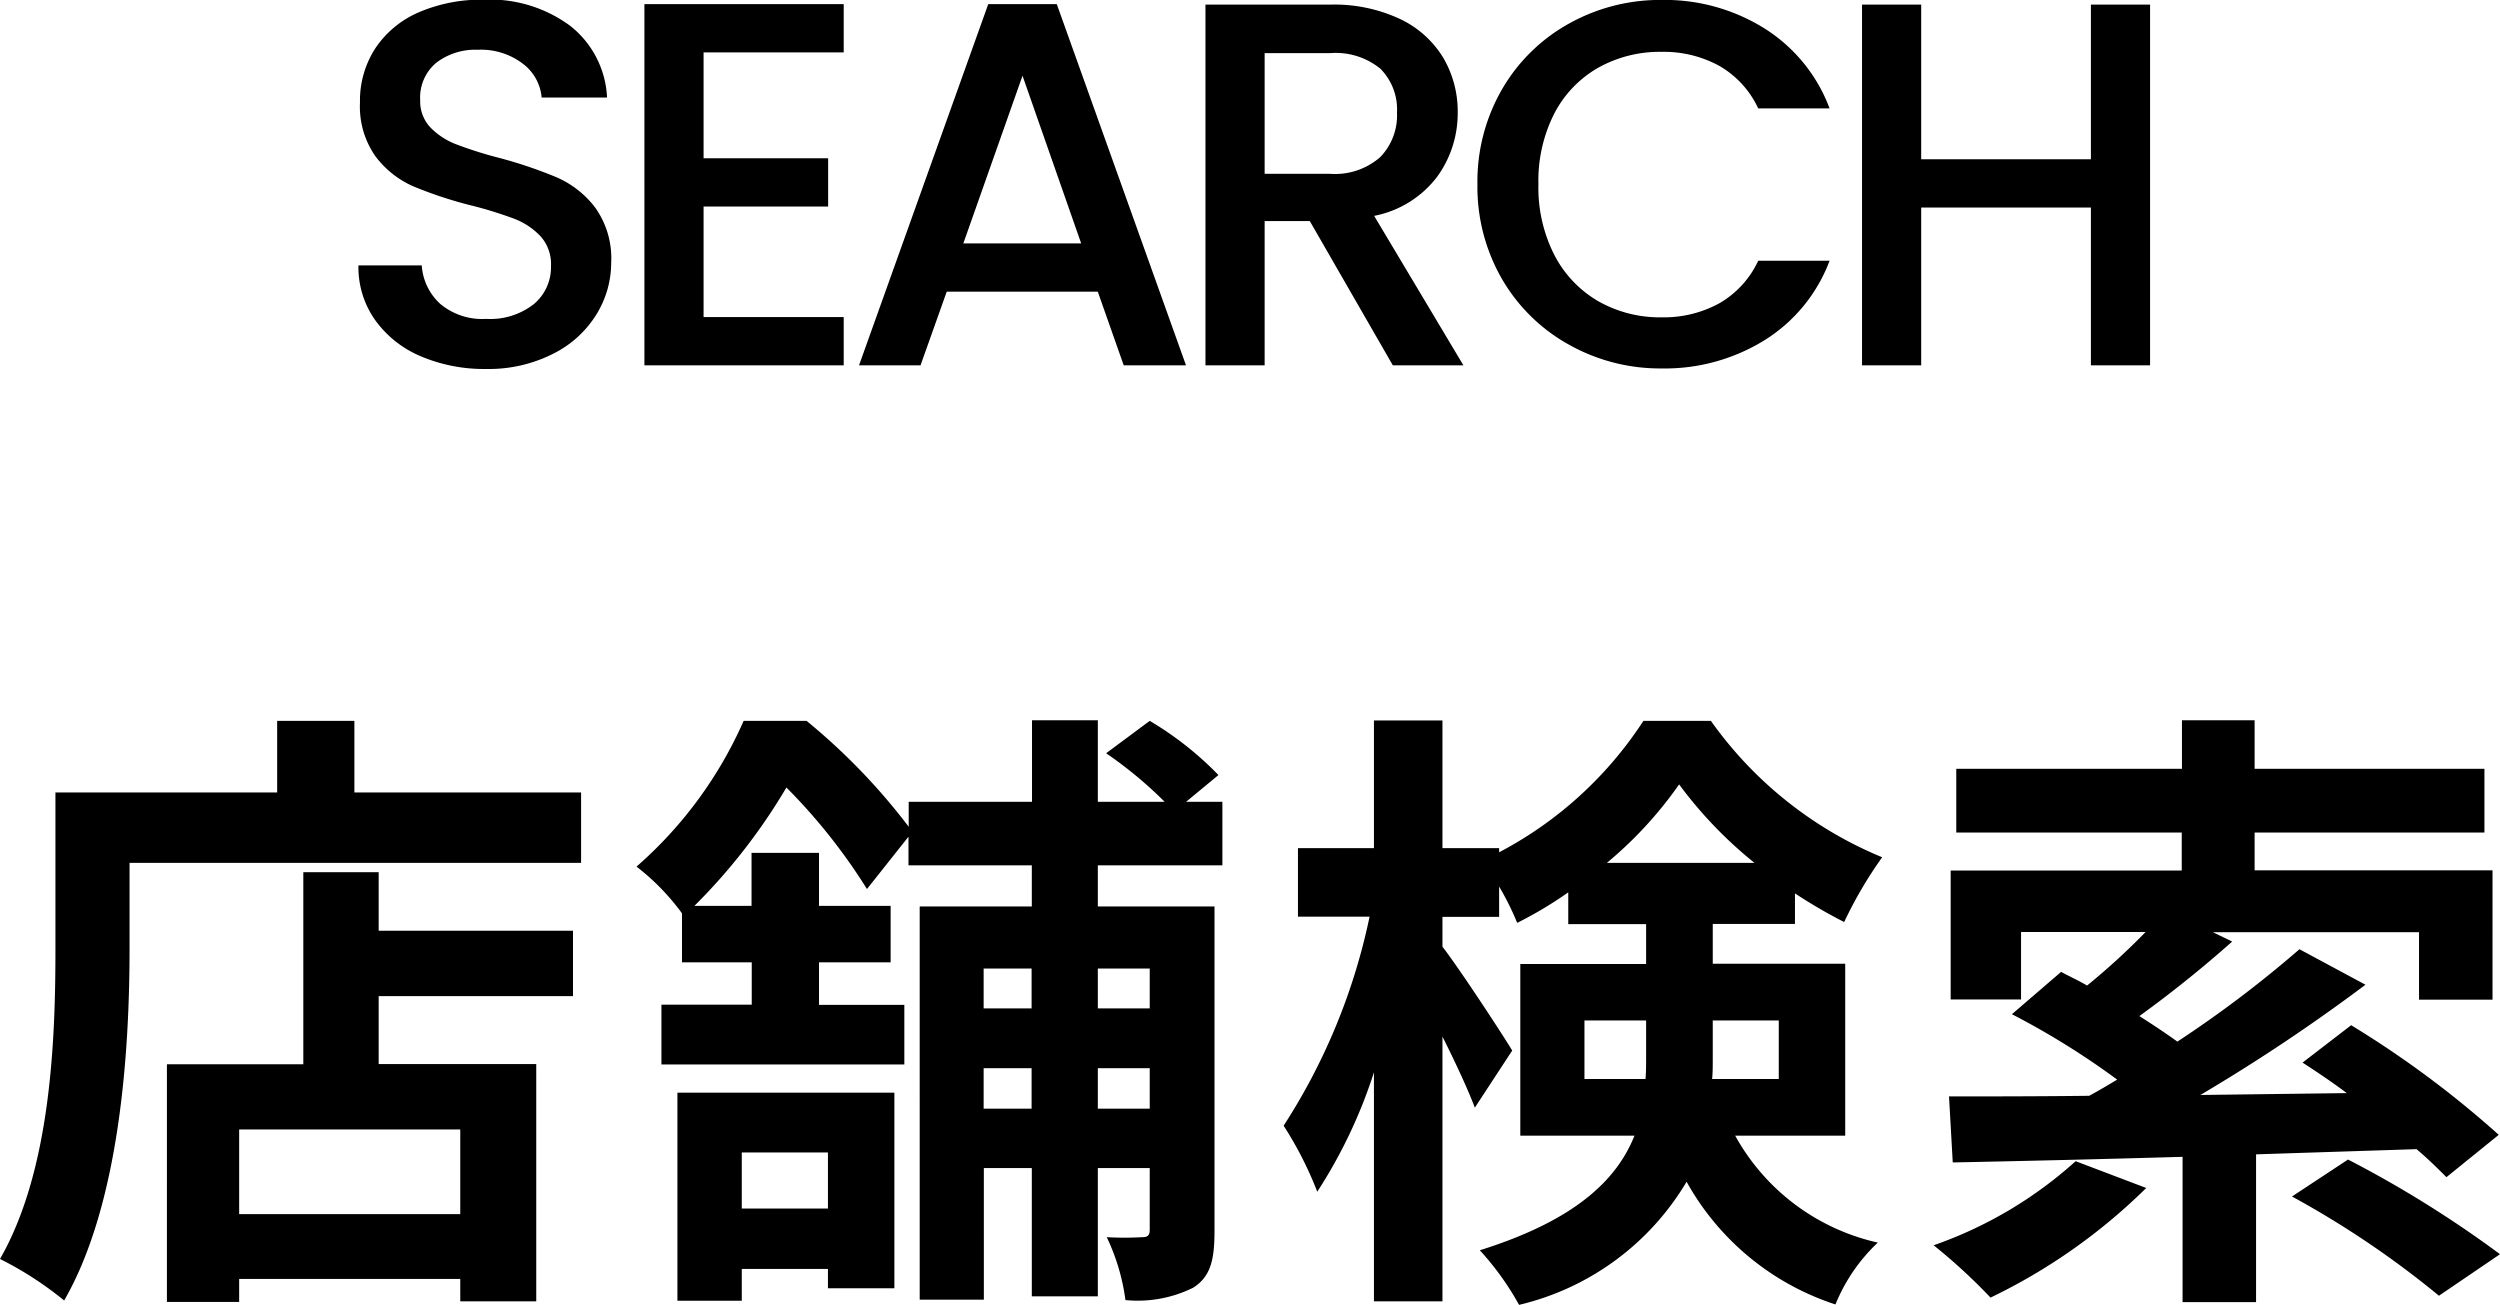 <svg xmlns="http://www.w3.org/2000/svg" width="48.168" height="25.145" viewBox="0 0 48.168 25.145"><g transform="translate(-0.596 -3.787)"><path d="M-14.885.07a3.113,3.113,0,0,1-1.26-.245,2.068,2.068,0,0,1-.88-.7,1.765,1.765,0,0,1-.32-1.05h1.22a1.1,1.1,0,0,0,.355.74,1.258,1.258,0,0,0,.885.29,1.363,1.363,0,0,0,.92-.285.926.926,0,0,0,.33-.735.8.8,0,0,0-.2-.57,1.371,1.371,0,0,0-.51-.34,7.691,7.691,0,0,0-.845-.26,7.917,7.917,0,0,1-1.1-.365,1.826,1.826,0,0,1-.725-.575,1.662,1.662,0,0,1-.3-1.04,1.848,1.848,0,0,1,.3-1.05,1.916,1.916,0,0,1,.84-.69,3.052,3.052,0,0,1,1.25-.24,2.6,2.6,0,0,1,1.655.5,1.863,1.863,0,0,1,.715,1.385h-1.26a.913.913,0,0,0-.36-.65,1.331,1.331,0,0,0-.87-.27,1.234,1.234,0,0,0-.8.25.871.871,0,0,0-.31.72.731.731,0,0,0,.195.525,1.377,1.377,0,0,0,.495.325,7.685,7.685,0,0,0,.82.26,8.56,8.56,0,0,1,1.125.38,1.873,1.873,0,0,1,.74.585,1.681,1.681,0,0,1,.305,1.055,1.9,1.9,0,0,1-.285,1,2.056,2.056,0,0,1-.83.755A2.737,2.737,0,0,1-14.885.07Zm4.19-6.1v2.04h2.4v.93h-2.4V-.93h2.7V0h-3.84V-6.96h3.84v.93ZM-3.1-1.42h-2.91L-6.515,0H-7.7l2.49-6.96h1.32L-1.4,0H-2.6Zm-.32-.93-1.13-3.23-1.14,3.23ZM2.585,0,.985-2.78H.115V0h-1.14V-6.95h2.4a2.984,2.984,0,0,1,1.355.28,1.942,1.942,0,0,1,.83.75,2.041,2.041,0,0,1,.275,1.05A2.081,2.081,0,0,1,3.44-3.635a2,2,0,0,1-1.215.755L3.945,0ZM.115-3.69h1.26a1.322,1.322,0,0,0,.965-.32,1.152,1.152,0,0,0,.325-.86,1.112,1.112,0,0,0-.32-.845,1.36,1.36,0,0,0-.97-.3H.115Zm4.1.2A3.55,3.55,0,0,1,4.69-5.32,3.382,3.382,0,0,1,5.98-6.585,3.6,3.6,0,0,1,7.765-7.04a3.626,3.626,0,0,1,1.975.545A3.1,3.1,0,0,1,11-4.95H9.625a1.837,1.837,0,0,0-.75-.82,2.226,2.226,0,0,0-1.11-.27,2.426,2.426,0,0,0-1.23.31,2.158,2.158,0,0,0-.845.89,2.86,2.86,0,0,0-.3,1.35,2.86,2.86,0,0,0,.3,1.35,2.191,2.191,0,0,0,.845.9,2.4,2.4,0,0,0,1.23.315,2.226,2.226,0,0,0,1.11-.27,1.837,1.837,0,0,0,.75-.82H11A3.077,3.077,0,0,1,9.74-.48,3.651,3.651,0,0,1,7.765.06,3.592,3.592,0,0,1,5.975-.4,3.392,3.392,0,0,1,4.69-1.66,3.55,3.55,0,0,1,4.215-3.49Zm12.96-3.46V0h-1.14V-3.04h-3.27V0h-1.14V-6.95h1.14v2.98h3.27V-6.95Z" transform="translate(24.847 10.826)"/><path d="M-15.384-.648h-4.26V-2.28h4.26Zm-1.572-6.588h-1.452v3.7h-2.628V1.044h1.392V.6h4.26v.432h1.464V-3.54h-3.036V-4.848h3.744v-1.26h-3.744Zm-.468-1.536v-1.38h-1.488v1.38h-4.272v3.024c0,1.728-.084,4.248-1.068,5.964a6.628,6.628,0,0,1,1.236.8c1.08-1.872,1.26-4.836,1.26-6.768V-7.416h8.7V-8.772ZM-8.3-1.836v1.08H-9.96v-1.08ZM-11.2,1.02H-9.96V.408H-8.3V.78H-7.02V-2.988H-11.2Zm9.1-6.4v.768h-1v-.768Zm-1,2.7v-.78h1v.78Zm-2.2,0v-.78h.924v.78Zm.924-2.7v.768h-.924v-.768ZM-.7-7.368V-8.592H-1.4l.624-.516A6.336,6.336,0,0,0-2.1-10.152l-.84.624a7.921,7.921,0,0,1,1.128.936H-3.1v-1.572H-4.368v1.572H-6.744v.48a12.036,12.036,0,0,0-1.968-2.04H-9.924a8.012,8.012,0,0,1-2.064,2.808,4.464,4.464,0,0,1,.876.9V-5.5h1.344v.816h-1.74v1.152h4.68V-4.68H-8.472V-5.5h1.38V-6.588h-1.38v-1.02h-1.3v1.02h-1.1A11.36,11.36,0,0,0-9.1-8.868,11.1,11.1,0,0,1-7.548-6.912l.8-1.008v.552h2.376v.792h-2.16V1h1.236V-1.536h.924V.936H-3.1V-1.536h1V-.348c0,.108-.036.144-.144.144a6.215,6.215,0,0,1-.684,0,4.02,4.02,0,0,1,.36,1.212A2.409,2.409,0,0,0-1.26.768c.336-.216.408-.54.408-1.092V-6.576H-3.1v-.792ZM6.276-3.252V-4.38H7.464v.72c0,.132,0,.276-.012.408ZM10.02-4.38v1.128H8.736c.012-.12.012-.252.012-.372V-4.38ZM6.708-7.416A7.668,7.668,0,0,0,8.1-8.928,8.123,8.123,0,0,0,9.552-7.416ZM11.3-2.16V-5.472H8.748V-6.24h1.584v-.588a9.675,9.675,0,0,0,.948.552,8.093,8.093,0,0,1,.732-1.248,7.593,7.593,0,0,1-3.3-2.628h-1.3A7.436,7.436,0,0,1,4.632-7.62V-7.7H3.54v-2.46H2.22V-7.7H.756v1.32h1.38A11.851,11.851,0,0,1,.48-2.352,7.048,7.048,0,0,1,1.128-1.08a9.6,9.6,0,0,0,1.092-2.3V1.032H3.54v-5.1c.252.5.492,1.02.624,1.368l.72-1.1c-.18-.3-1.02-1.584-1.344-2v-.576H4.632V-6.96a5.363,5.363,0,0,1,.348.7,7.606,7.606,0,0,0,.984-.588v.612h1.5v.768H5.04V-2.16h2.2C6.9-1.308,6.1-.528,4.26.048A5.466,5.466,0,0,1,5.016,1.1,5.125,5.125,0,0,0,8.244-1.272a5.078,5.078,0,0,0,2.868,2.364A3.393,3.393,0,0,1,11.928-.1,4.181,4.181,0,0,1,9.18-2.16Zm4.44.492a8.033,8.033,0,0,1-2.736,1.62A10.975,10.975,0,0,1,14.1.96a11.128,11.128,0,0,0,3-2.112ZM22.308-1.9c.228.192.42.384.576.54l1.008-.816a19.243,19.243,0,0,0-2.844-2.112l-.936.72c.276.18.564.372.852.588l-2.82.036a34.873,34.873,0,0,0,3.18-2.124l-1.272-.684A22.158,22.158,0,0,1,17.7-3.972c-.216-.156-.468-.324-.732-.492A22.939,22.939,0,0,0,18.756-5.9l-.372-.18h3.972v1.3h1.416V-7.272H19.188V-8h4.428V-9.228H19.188v-.936h-1.4v.936H13.44V-8h4.344v.732H13.332v2.484h1.356v-1.3h2.4A13.225,13.225,0,0,1,15.96-5.052c-.168-.1-.348-.18-.5-.264l-.948.816a15.119,15.119,0,0,1,2.028,1.26c-.18.108-.36.216-.54.312-1.02.012-1.944.012-2.7.012l.072,1.272c1.224-.024,2.76-.06,4.428-.108v2.8h1.416V-1.8Zm-2.4.912A18.068,18.068,0,0,1,22.74.924l1.176-.8A21.539,21.539,0,0,0,20.988-1.7Z" transform="translate(24.848 27.828)"/></g></svg>